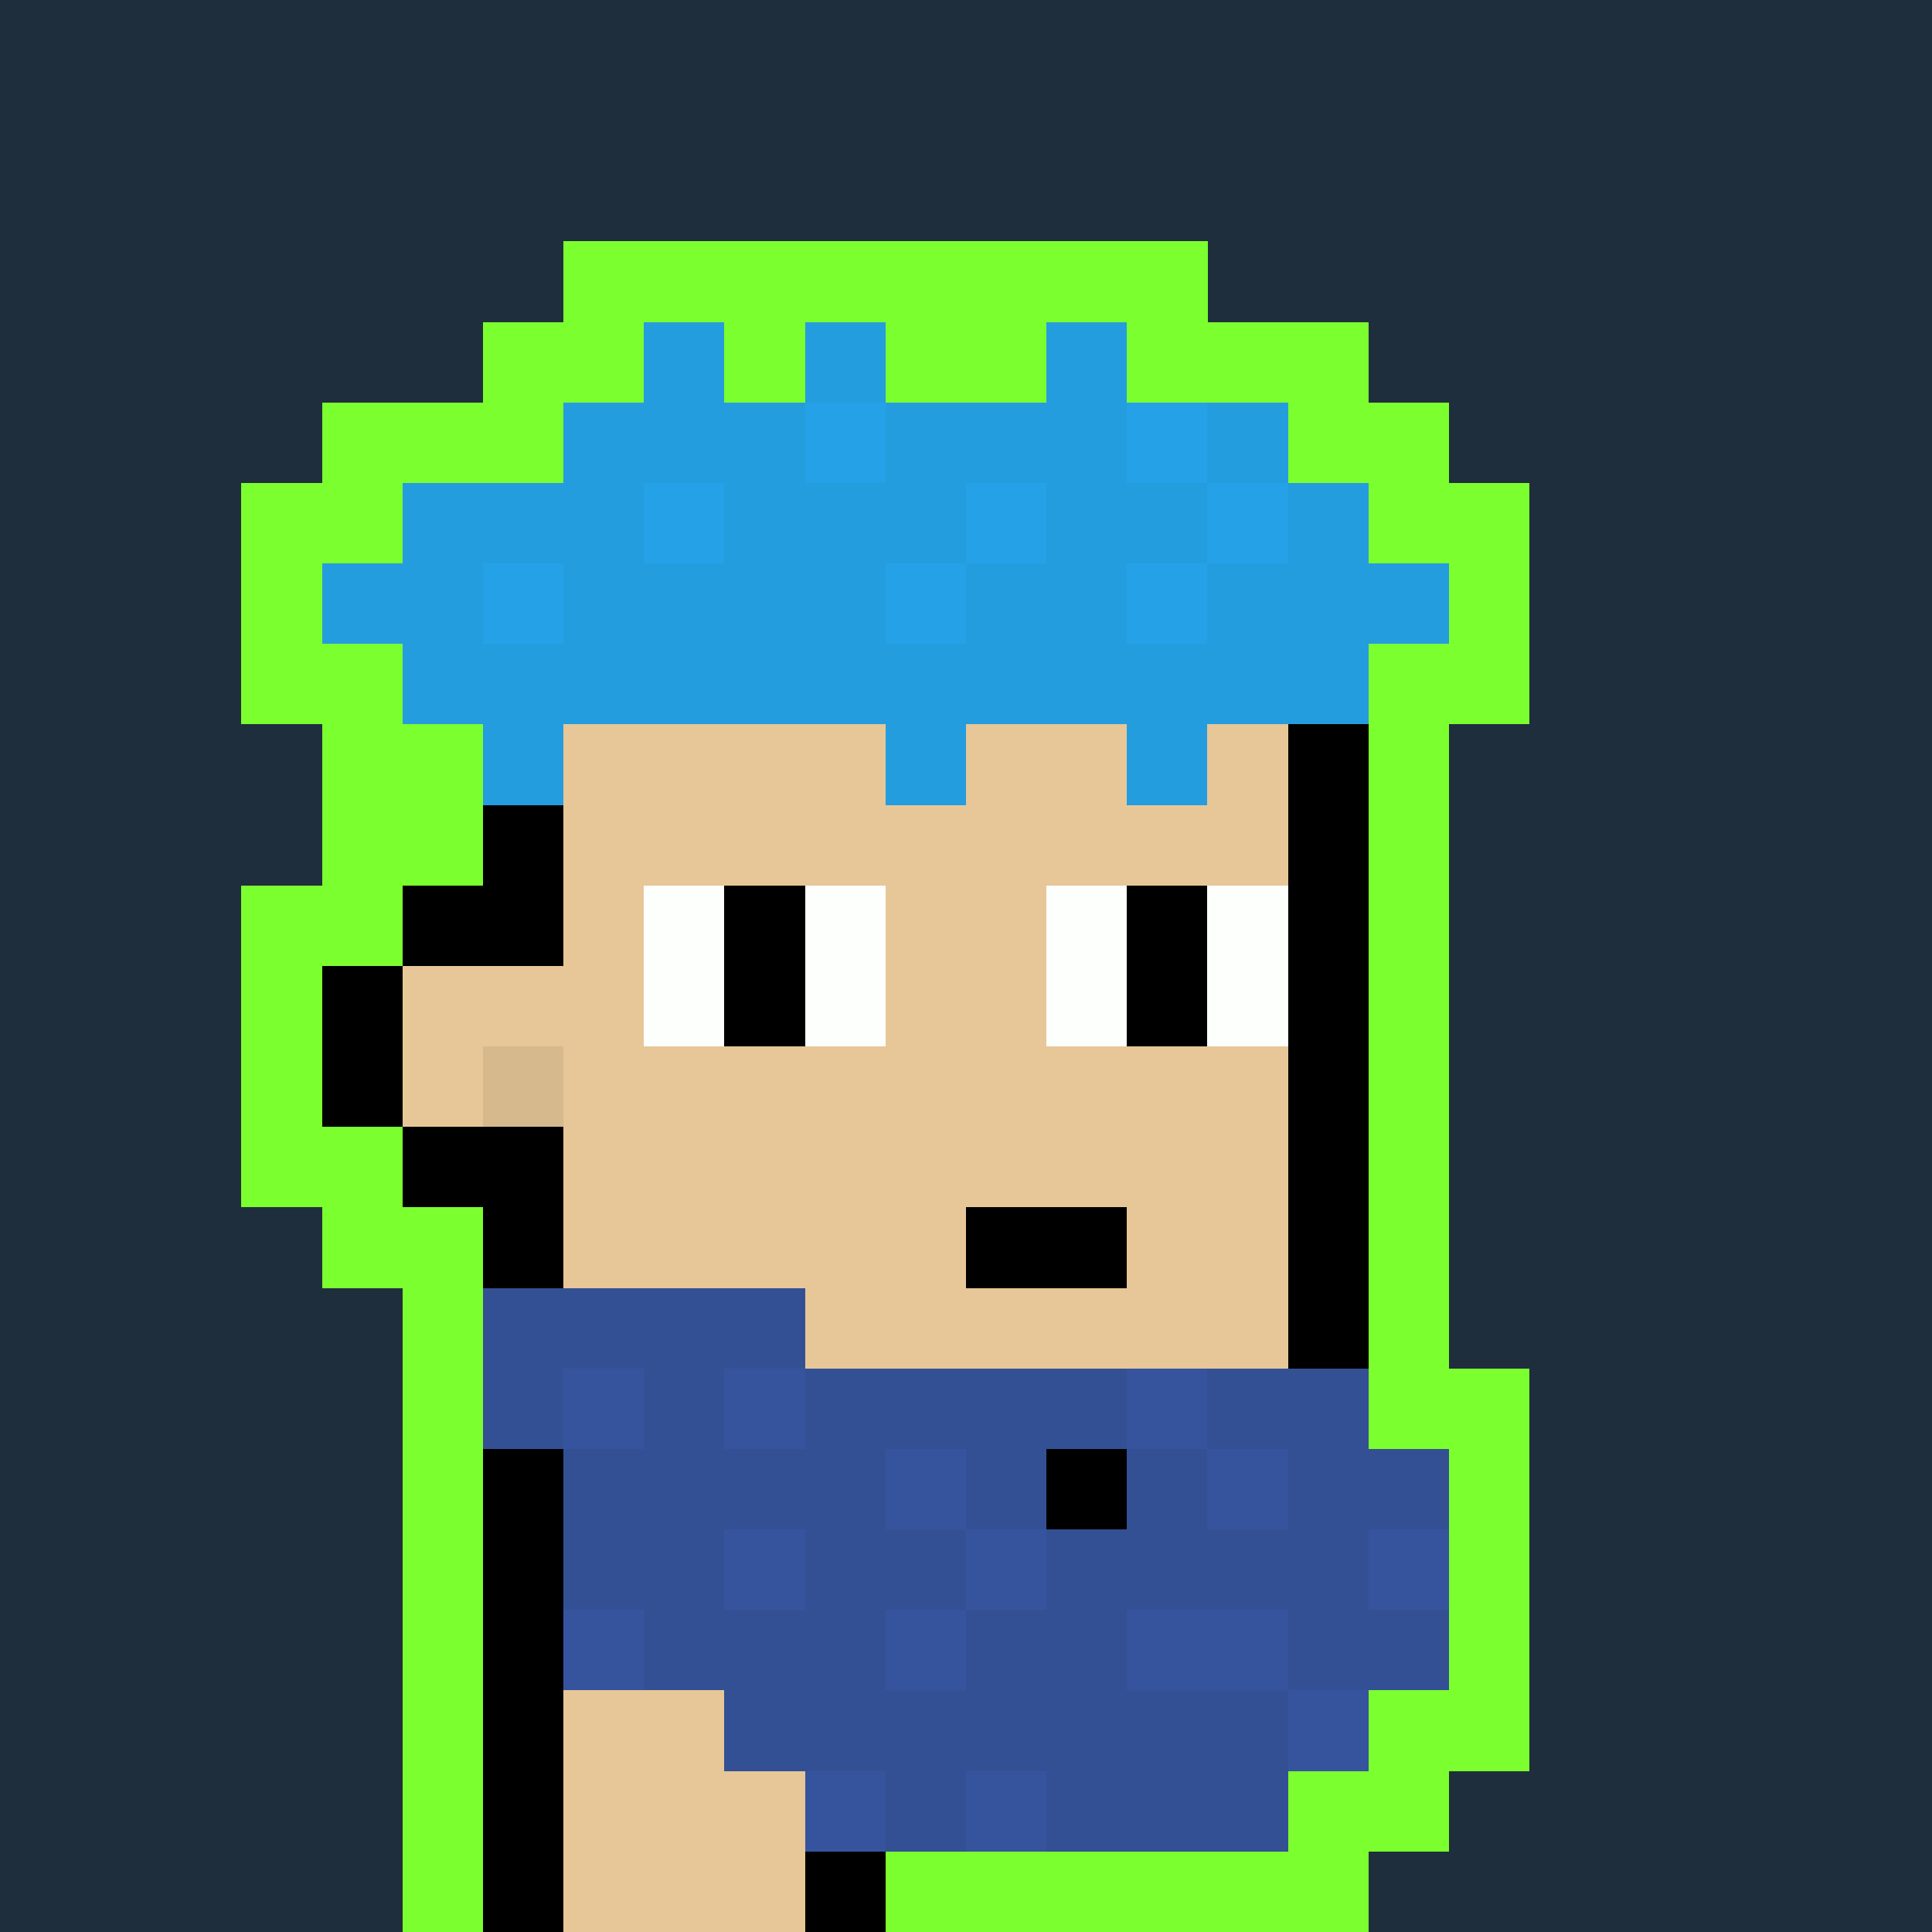 <svg baseProfile='full' shape-rendering='crispEdges' viewBox='0 0 24 24' xmlns='http://www.w3.org/2000/svg'><path fill='#1f2e3d' d='M0 0h24v24H0z'/><path fill='#7cff2f' d='M7 3h1v1H7zm1 0h1v1H8zm1 0h1v1H9zm1 0h1v1h-1zm1 0h1v1h-1zm1 0h1v1h-1zm1 0h1v1h-1zm1 0h1v1h-1zM6 4h1v1H6zm1 0h1v1H7z'/><path fill='#249ddf' d='M8 4h1v1H8z'/><path fill='#7cff2f' d='M9 4h1v1H9z'/><path fill='#249ddf' d='M10 4h1v1h-1z'/><path fill='#7cff2f' d='M11 4h1v1h-1zm1 0h1v1h-1z'/><path fill='#249ddf' d='M13 4h1v1h-1z'/><path fill='#7cff2f' d='M14 4h1v1h-1zm1 0h1v1h-1zm1 0h1v1h-1zM4 5h1v1H4zm1 0h1v1H5zm1 0h1v1H6z'/><path fill='#249ddf' d='M7 5h1v1H7zm1 0h1v1H8zm1 0h1v1H9z'/><path fill='#25a2e7' d='M10 5h1v1h-1z'/><path fill='#249ddf' d='M11 5h1v1h-1zm1 0h1v1h-1zm1 0h1v1h-1z'/><path fill='#25a2e7' d='M14 5h1v1h-1z'/><path fill='#249ddf' d='M15 5h1v1h-1z'/><path fill='#7cff2f' d='M16 5h1v1h-1zm1 0h1v1h-1zM3 6h1v1H3zm1 0h1v1H4z'/><path fill='#249ddf' d='M5 6h1v1H5zm1 0h1v1H6zm1 0h1v1H7z'/><path fill='#25a2e7' d='M8 6h1v1H8z'/><path fill='#249ddf' d='M9 6h1v1H9zm1 0h1v1h-1zm1 0h1v1h-1z'/><path fill='#25a2e7' d='M12 6h1v1h-1z'/><path fill='#249ddf' d='M13 6h1v1h-1zm1 0h1v1h-1z'/><path fill='#25a2e7' d='M15 6h1v1h-1z'/><path fill='#249ddf' d='M16 6h1v1h-1z'/><path fill='#7cff2f' d='M17 6h1v1h-1zm1 0h1v1h-1zM3 7h1v1H3z'/><path fill='#249ddf' d='M4 7h1v1H4zm1 0h1v1H5z'/><path fill='#25a2e7' d='M6 7h1v1H6z'/><path fill='#249ddf' d='M7 7h1v1H7zm1 0h1v1H8zm1 0h1v1H9zm1 0h1v1h-1z'/><path fill='#25a2e7' d='M11 7h1v1h-1z'/><path fill='#249ddf' d='M12 7h1v1h-1zm1 0h1v1h-1z'/><path fill='#25a2e7' d='M14 7h1v1h-1z'/><path fill='#249ddf' d='M15 7h1v1h-1zm1 0h1v1h-1zm1 0h1v1h-1z'/><path fill='#7cff2f' d='M18 7h1v1h-1zM3 8h1v1H3zm1 0h1v1H4z'/><path fill='#249ddf' d='M5 8h1v1H5zm1 0h1v1H6zm1 0h1v1H7zm1 0h1v1H8zm1 0h1v1H9zm1 0h1v1h-1zm1 0h1v1h-1zm1 0h1v1h-1zm1 0h1v1h-1zm1 0h1v1h-1zm1 0h1v1h-1zm1 0h1v1h-1z'/><path fill='#7cff2f' d='M17 8h1v1h-1zm1 0h1v1h-1zM4 9h1v1H4zm1 0h1v1H5z'/><path fill='#249ddf' d='M6 9h1v1H6z'/><path fill='#e7c797' d='M7 9h1v1H7zm1 0h1v1H8zm1 0h1v1H9zm1 0h1v1h-1z'/><path fill='#249ddf' d='M11 9h1v1h-1z'/><path fill='#e7c797' d='M12 9h1v1h-1zm1 0h1v1h-1z'/><path fill='#249ddf' d='M14 9h1v1h-1z'/><path fill='#e7c797' d='M15 9h1v1h-1z'/><path d='M16 9h1v1h-1z'/><path fill='#7cff2f' d='M17 9h1v1h-1zM4 10h1v1H4zm1 0h1v1H5z'/><path d='M6 10h1v1H6z'/><path fill='#e7c797' d='M7 10h1v1H7zm1 0h1v1H8zm1 0h1v1H9zm1 0h1v1h-1zm1 0h1v1h-1zm1 0h1v1h-1zm1 0h1v1h-1zm1 0h1v1h-1zm1 0h1v1h-1z'/><path d='M16 10h1v1h-1z'/><path fill='#7cff2f' d='M17 10h1v1h-1zM3 11h1v1H3zm1 0h1v1H4z'/><path d='M5 11h1v1H5zm1 0h1v1H6z'/><path fill='#e7c797' d='M7 11h1v1H7z'/><path fill='#fcfffc' d='M8 11h1v1H8z'/><path d='M9 11h1v1H9z'/><path fill='#fcfffc' d='M10 11h1v1h-1z'/><path fill='#e7c797' d='M11 11h1v1h-1zm1 0h1v1h-1z'/><path fill='#fcfffc' d='M13 11h1v1h-1z'/><path d='M14 11h1v1h-1z'/><path fill='#fcfffc' d='M15 11h1v1h-1z'/><path d='M16 11h1v1h-1z'/><path fill='#7cff2f' d='M17 11h1v1h-1zM3 12h1v1H3z'/><path d='M4 12h1v1H4z'/><path fill='#e7c797' d='M5 12h1v1H5zm1 0h1v1H6zm1 0h1v1H7z'/><path fill='#fcfffc' d='M8 12h1v1H8z'/><path d='M9 12h1v1H9z'/><path fill='#fcfffc' d='M10 12h1v1h-1z'/><path fill='#e7c797' d='M11 12h1v1h-1zm1 0h1v1h-1z'/><path fill='#fcfffc' d='M13 12h1v1h-1z'/><path d='M14 12h1v1h-1z'/><path fill='#fcfffc' d='M15 12h1v1h-1z'/><path d='M16 12h1v1h-1z'/><path fill='#7cff2f' d='M17 12h1v1h-1zM3 13h1v1H3z'/><path d='M4 13h1v1H4z'/><path fill='#e7c797' d='M5 13h1v1H5z'/><path fill='#d6b98d' d='M6 13h1v1H6z'/><path fill='#e7c797' d='M7 13h1v1H7zm1 0h1v1H8zm1 0h1v1H9zm1 0h1v1h-1zm1 0h1v1h-1zm1 0h1v1h-1zm1 0h1v1h-1zm1 0h1v1h-1zm1 0h1v1h-1z'/><path d='M16 13h1v1h-1z'/><path fill='#7cff2f' d='M17 13h1v1h-1zM3 14h1v1H3zm1 0h1v1H4z'/><path d='M5 14h1v1H5zm1 0h1v1H6z'/><path fill='#e7c797' d='M7 14h1v1H7zm1 0h1v1H8zm1 0h1v1H9zm1 0h1v1h-1zm1 0h1v1h-1zm1 0h1v1h-1zm1 0h1v1h-1zm1 0h1v1h-1zm1 0h1v1h-1z'/><path d='M16 14h1v1h-1z'/><path fill='#7cff2f' d='M17 14h1v1h-1zM4 15h1v1H4zm1 0h1v1H5z'/><path d='M6 15h1v1H6z'/><path fill='#e7c797' d='M7 15h1v1H7zm1 0h1v1H8zm1 0h1v1H9zm1 0h1v1h-1zm1 0h1v1h-1z'/><path d='M12 15h1v1h-1zm1 0h1v1h-1z'/><path fill='#e7c797' d='M14 15h1v1h-1zm1 0h1v1h-1z'/><path d='M16 15h1v1h-1z'/><path fill='#7cff2f' d='M17 15h1v1h-1zM5 16h1v1H5z'/><path fill='#345095' d='M6 16h1v1H6zm1 0h1v1H7zm1 0h1v1H8zm1 0h1v1H9z'/><path fill='#e7c797' d='M10 16h1v1h-1zm1 0h1v1h-1zm1 0h1v1h-1zm1 0h1v1h-1zm1 0h1v1h-1zm1 0h1v1h-1z'/><path d='M16 16h1v1h-1z'/><path fill='#7cff2f' d='M17 16h1v1h-1zM5 17h1v1H5z'/><path fill='#345095' d='M6 17h1v1H6z'/><path fill='#36549e' d='M7 17h1v1H7z'/><path fill='#345095' d='M8 17h1v1H8z'/><path fill='#36549e' d='M9 17h1v1H9z'/><path fill='#345095' d='M10 17h1v1h-1zm1 0h1v1h-1zm1 0h1v1h-1zm1 0h1v1h-1z'/><path fill='#36549e' d='M14 17h1v1h-1z'/><path fill='#345095' d='M15 17h1v1h-1zm1 0h1v1h-1z'/><path fill='#7cff2f' d='M17 17h1v1h-1zm1 0h1v1h-1zM5 18h1v1H5z'/><path d='M6 18h1v1H6z'/><path fill='#345095' d='M7 18h1v1H7zm1 0h1v1H8zm1 0h1v1H9zm1 0h1v1h-1z'/><path fill='#36549e' d='M11 18h1v1h-1z'/><path fill='#345095' d='M12 18h1v1h-1z'/><path d='M13 18h1v1h-1z'/><path fill='#345095' d='M14 18h1v1h-1z'/><path fill='#36549e' d='M15 18h1v1h-1z'/><path fill='#345095' d='M16 18h1v1h-1zm1 0h1v1h-1z'/><path fill='#7cff2f' d='M18 18h1v1h-1zM5 19h1v1H5z'/><path d='M6 19h1v1H6z'/><path fill='#345095' d='M7 19h1v1H7zm1 0h1v1H8z'/><path fill='#36549e' d='M9 19h1v1H9z'/><path fill='#345095' d='M10 19h1v1h-1zm1 0h1v1h-1z'/><path fill='#36549e' d='M12 19h1v1h-1z'/><path fill='#345095' d='M13 19h1v1h-1zm1 0h1v1h-1zm1 0h1v1h-1zm1 0h1v1h-1z'/><path fill='#36549e' d='M17 19h1v1h-1z'/><path fill='#7cff2f' d='M18 19h1v1h-1zM5 20h1v1H5z'/><path d='M6 20h1v1H6z'/><path fill='#36549e' d='M7 20h1v1H7z'/><path fill='#345095' d='M8 20h1v1H8zm1 0h1v1H9zm1 0h1v1h-1z'/><path fill='#36549e' d='M11 20h1v1h-1z'/><path fill='#345095' d='M12 20h1v1h-1zm1 0h1v1h-1z'/><path fill='#36549e' d='M14 20h1v1h-1zm1 0h1v1h-1z'/><path fill='#345095' d='M16 20h1v1h-1zm1 0h1v1h-1z'/><path fill='#7cff2f' d='M18 20h1v1h-1zM5 21h1v1H5z'/><path d='M6 21h1v1H6z'/><path fill='#e7c797' d='M7 21h1v1H7zm1 0h1v1H8z'/><path fill='#345095' d='M9 21h1v1H9zm1 0h1v1h-1zm1 0h1v1h-1zm1 0h1v1h-1zm1 0h1v1h-1zm1 0h1v1h-1zm1 0h1v1h-1z'/><path fill='#36549e' d='M16 21h1v1h-1z'/><path fill='#7cff2f' d='M17 21h1v1h-1zm1 0h1v1h-1zM5 22h1v1H5z'/><path d='M6 22h1v1H6z'/><path fill='#e7c797' d='M7 22h1v1H7zm1 0h1v1H8zm1 0h1v1H9z'/><path fill='#36549e' d='M10 22h1v1h-1z'/><path fill='#345095' d='M11 22h1v1h-1z'/><path fill='#36549e' d='M12 22h1v1h-1z'/><path fill='#345095' d='M13 22h1v1h-1zm1 0h1v1h-1zm1 0h1v1h-1z'/><path fill='#7cff2f' d='M16 22h1v1h-1zm1 0h1v1h-1zM5 23h1v1H5z'/><path d='M6 23h1v1H6z'/><path fill='#e7c797' d='M7 23h1v1H7zm1 0h1v1H8zm1 0h1v1H9z'/><path d='M10 23h1v1h-1z'/><path fill='#7cff2f' d='M11 23h1v1h-1zm1 0h1v1h-1zm1 0h1v1h-1zm1 0h1v1h-1zm1 0h1v1h-1zm1 0h1v1h-1z'/></svg>
